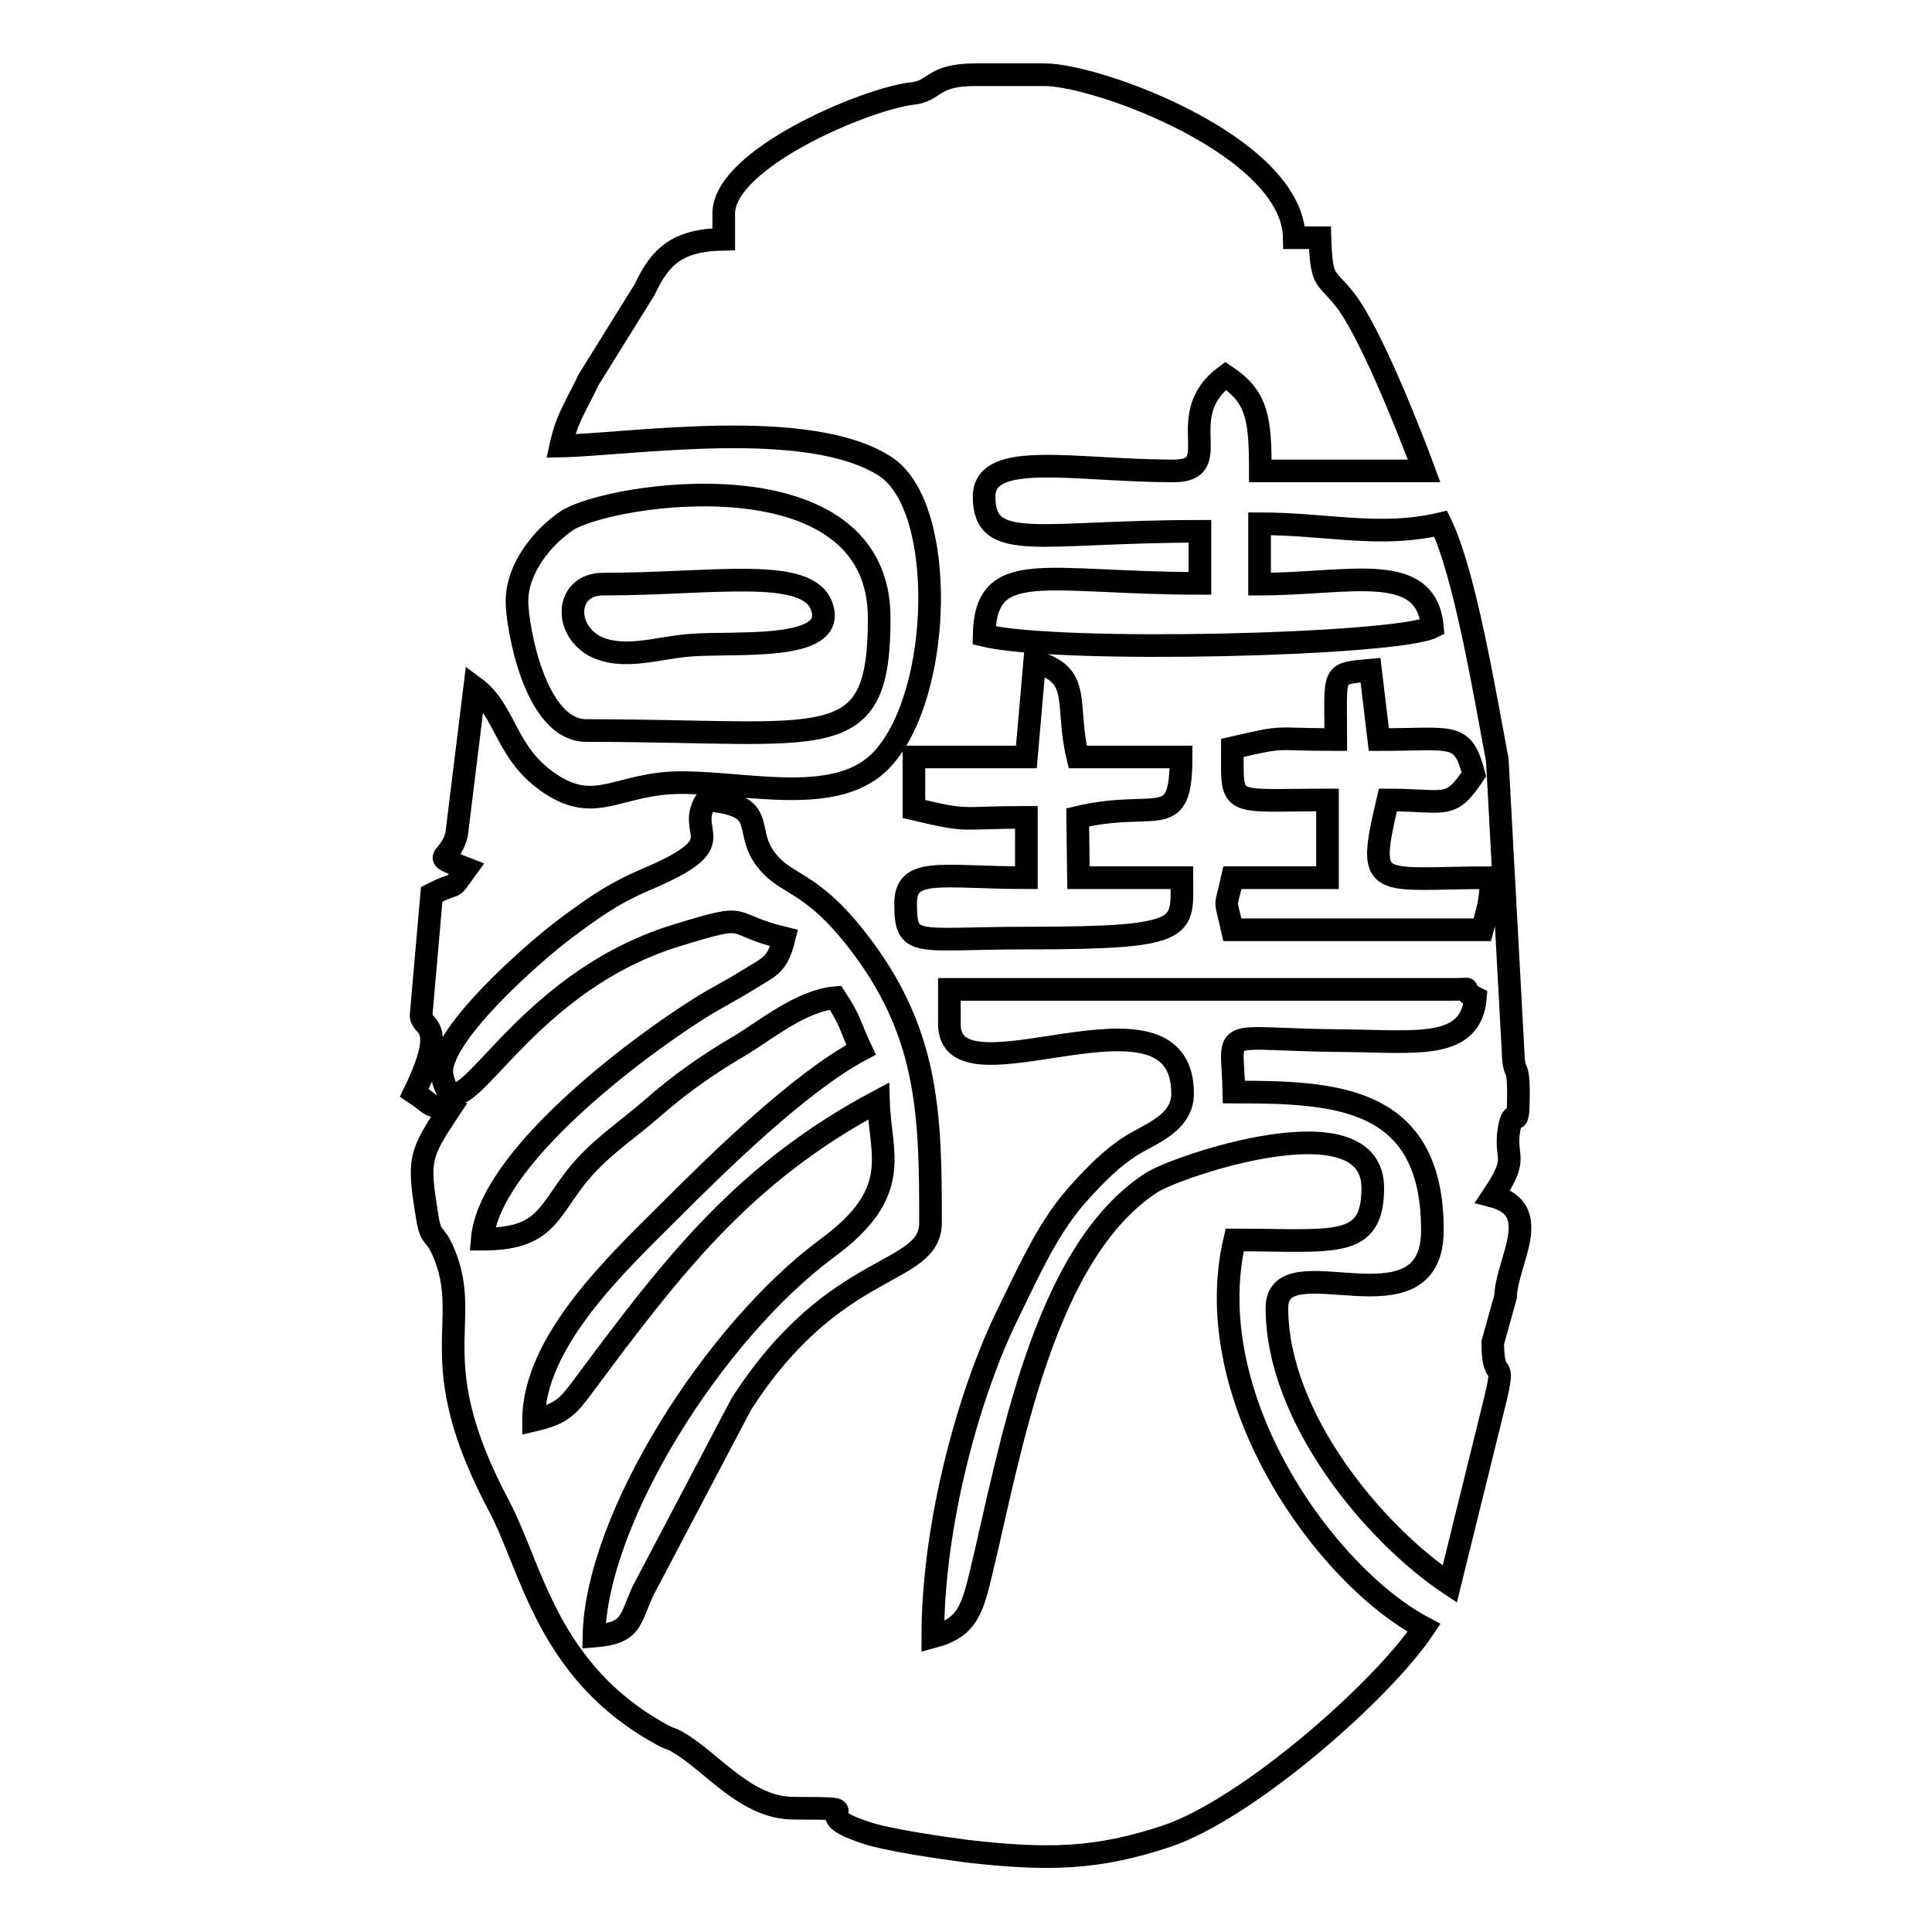 <?xml version="1.0" encoding="utf-8"?>
<!-- Svg Vector Icons : http://www.onlinewebfonts.com/icon -->
<!DOCTYPE svg PUBLIC "-//W3C//DTD SVG 1.1//EN" "http://www.w3.org/Graphics/SVG/1.1/DTD/svg11.dtd">
<svg version="1.1" xmlns="http://www.w3.org/2000/svg" xmlns:xlink="http://www.w3.org/1999/xlink" x="0px" y="0px" viewBox="0 0 256 256" enable-background="new 0 0 256 256" xml:space="preserve">
<g><g><path stroke-width="3" fill-opacity="0" stroke="#000000"  d="M93.6,106c9.3,0.8,3.9,4.5,9.1,9.2c2.4,2.1,5.4,2.5,10.5,8.9c9.9,12.4,10.1,23.4,10.1,37.9c0,7.2-12.7,4.7-25.1,24.1l-13,24.7c-1.8,3.9-1.4,5.6-6.5,6c0.3-15.6,15.9-40.3,30.9-51.4c10.2-7.5,7-12.4,6.8-19.5c-17.9,9.5-27.4,22-39,37.6c-2.1,2.8-2.8,3.8-6.7,4.7c0-10.5,11.2-20.9,18-27.7c6.6-6.6,17.3-17.1,25.4-21.4c-1.6-3.4-1.3-3.7-3.4-6.9c-4.6,0.4-9.2,4.3-12.9,6.5c-4.1,2.4-7.9,5.1-11.3,8.1c-3.8,3.3-7.2,5.4-10.2,9.2c-3.8,4.9-4.2,8.2-12.4,8.2c0.9-10.6,19.9-25,28.8-30.6c2.4-1.5,4.1-2.3,6.5-3.8c2.9-1.8,3.8-1.9,4.7-5.5c-7.9-1.9-4-3.5-14.1-0.4c-22.1,6.7-29.1,28.2-31.2,18.7c-1.1-4.9,12.3-16.6,16.5-19.7c4.2-3.1,6.3-4.6,11.5-6.8C97.3,111.4,90.7,110.5,93.6,106L93.6,106z M142.8,108.3c10.6-2.5,13.7,2.1,13.7-8h-13.7c-1.7-7.1,0.7-10.9-5.7-12.6l-1.1,12.6h-14.9v6.9c7.6,1.8,5.7,1.1,14.9,1.1v8c-11.2,0-16-1.5-16,3.4c0,6,1.2,4.6,16,4.6c21.9,0,20.6-1.3,20.6-8h-13.7L142.8,108.3L142.8,108.3z M183.9,106c-2.9,12.3-1.7,10.3,13.7,10.3c-0.1,3.5-0.5,4.2-1.2,6.9h-33.1c-1-4.5-1-2.4,0-6.9h12.6V106c-13.4,0-12.6,1.1-12.6-6.9c7.4-1.7,4.9-1.1,13.7-1.1c0-9.1-0.7-8.7,4.6-9.2l1.1,9.2c9.9,0,11.1-1.1,12.6,4.6C192.1,107.4,191.7,106,183.9,106L183.9,106z M95.9,28.3v3.4c-6.1,0.1-8.4,2.2-10.5,6.7L78,50.3c-1.6,3.4-2.9,5.1-3.7,8.8c9.3-0.2,32.8-3.9,43,2.7c8.2,5.3,7.6,30.2-0.4,38.8c-5.8,6.3-17.6,3.1-26.6,3.1c-8.3,0-11.2,4.2-17.3,0.2c-6.1-4-5.9-9.7-10.1-12.8l-2.4,19.5c-1,3.8-3.8,2.5,1.3,4.5c-2.4,3.3-0.7,1.4-4.6,3.4l-1.4,16c-0.1,1.8,3.7,0.8-0.9,10.3c2.7,1.8,1.2,1.4,4.6,2.3c-4,6-4.1,6.6-2.9,14.1c0.5,3.2,1,1.9,2.2,4.8c3.9,9.3-3,14.1,7.3,33.5c4.4,8.3,6.4,22,21.5,30.3c1.4,0.8,1.2,0.4,2.3,1.1c4.5,2.6,8.9,8.7,15.3,8.7c11.4,0,0.7,0.3,9.4,3.2c2.8,1,10.5,2.1,13.6,2.5c10.6,1.2,17.1,1.1,26.4-2c10.7-3.6,28.5-19.2,34.1-27.6c-13.1-6.9-30-30.5-25.1-51.4c13.2,0,18.3,1.3,18.3-6.9c0-11.8-26.1-2.8-29.3-0.7c-14.4,9.3-18.7,35.5-22.6,51.7c-1.2,5-1.9,7.3-6.4,8.5c0-15,4.8-32.3,9.9-42.7c3-6.1,5.5-11.9,9.8-16.5c2.2-2.4,4.1-4.3,6.6-5.9c2.6-1.6,6.8-3,6.8-6.9c0-16.2-30.9,2-30.9-9.2v-4.6h66.3c4.4,0,0.4-0.4,3.4,1.1c-0.6,6.9-7.7,5.8-17.1,5.7c-17.4-0.1-15.1-2.3-14.9,6.8c13.4,0,26.3,0.5,26.3,18.3c0,14.2-20.6,1.6-20.6,10.3c0,14.6,13,30,22.9,36.6l5.9-23.9c1.7-6.9-0.2-2.1-0.2-8.1l1.7-6.1c0.1-4.6,5.2-11.5-1.7-13.3c3.7-5.5,1.4-4.8,2.2-9.1c0.6-3.3,1.2,1.4,1.2-4.6c0-4.1-0.6-2.1-0.7-5.3l-2.1-38.8c-1.7-9-4.3-24.7-7.5-31.3c-8.1,1.9-15,0-24,0v8c11.9,0,22.1-3.2,22.9,5.7c-5,2.4-49.4,3.5-59.4,1.1c0.2-10.4,8-6.9,28.6-6.9v-6.9c-21.4,0-28.6,2.9-28.6-4.6c0-6.2,12.1-3.4,25.1-3.4c7.1,0-0.3-7.3,6.9-12.6c4.2,2.8,4.6,5.6,4.6,12.6h21.7c-1.8-4.9-7.1-18.4-10.5-22.7c-2.6-3.3-3.1-2.1-3.3-8.2h-3.4c-0.2-12.1-26-21.6-33.1-21.6h-9.2c-5.8,0-5.2,2.2-8.4,2.5C114.8,13.1,95.9,21,95.9,28.3z"/><path stroke-width="3" fill-opacity="0" stroke="#000000"  d="M79.9,77.4c14.6,0,27.2-2.4,29,3c2.1,6-11.6,4.6-17.5,5.1c-4.2,0.3-9,2.1-12.8,0C74.6,83.1,75.1,77.4,79.9,77.4L79.9,77.4z M68.5,79.7c0,3.1,2.3,17.1,9.2,17.1c32,0,38.8,3.6,38.8-14.9c0-22-35.7-16.6-41.4-12.9C72,71.1,68.5,75.2,68.5,79.7z"/></g></g>
</svg>